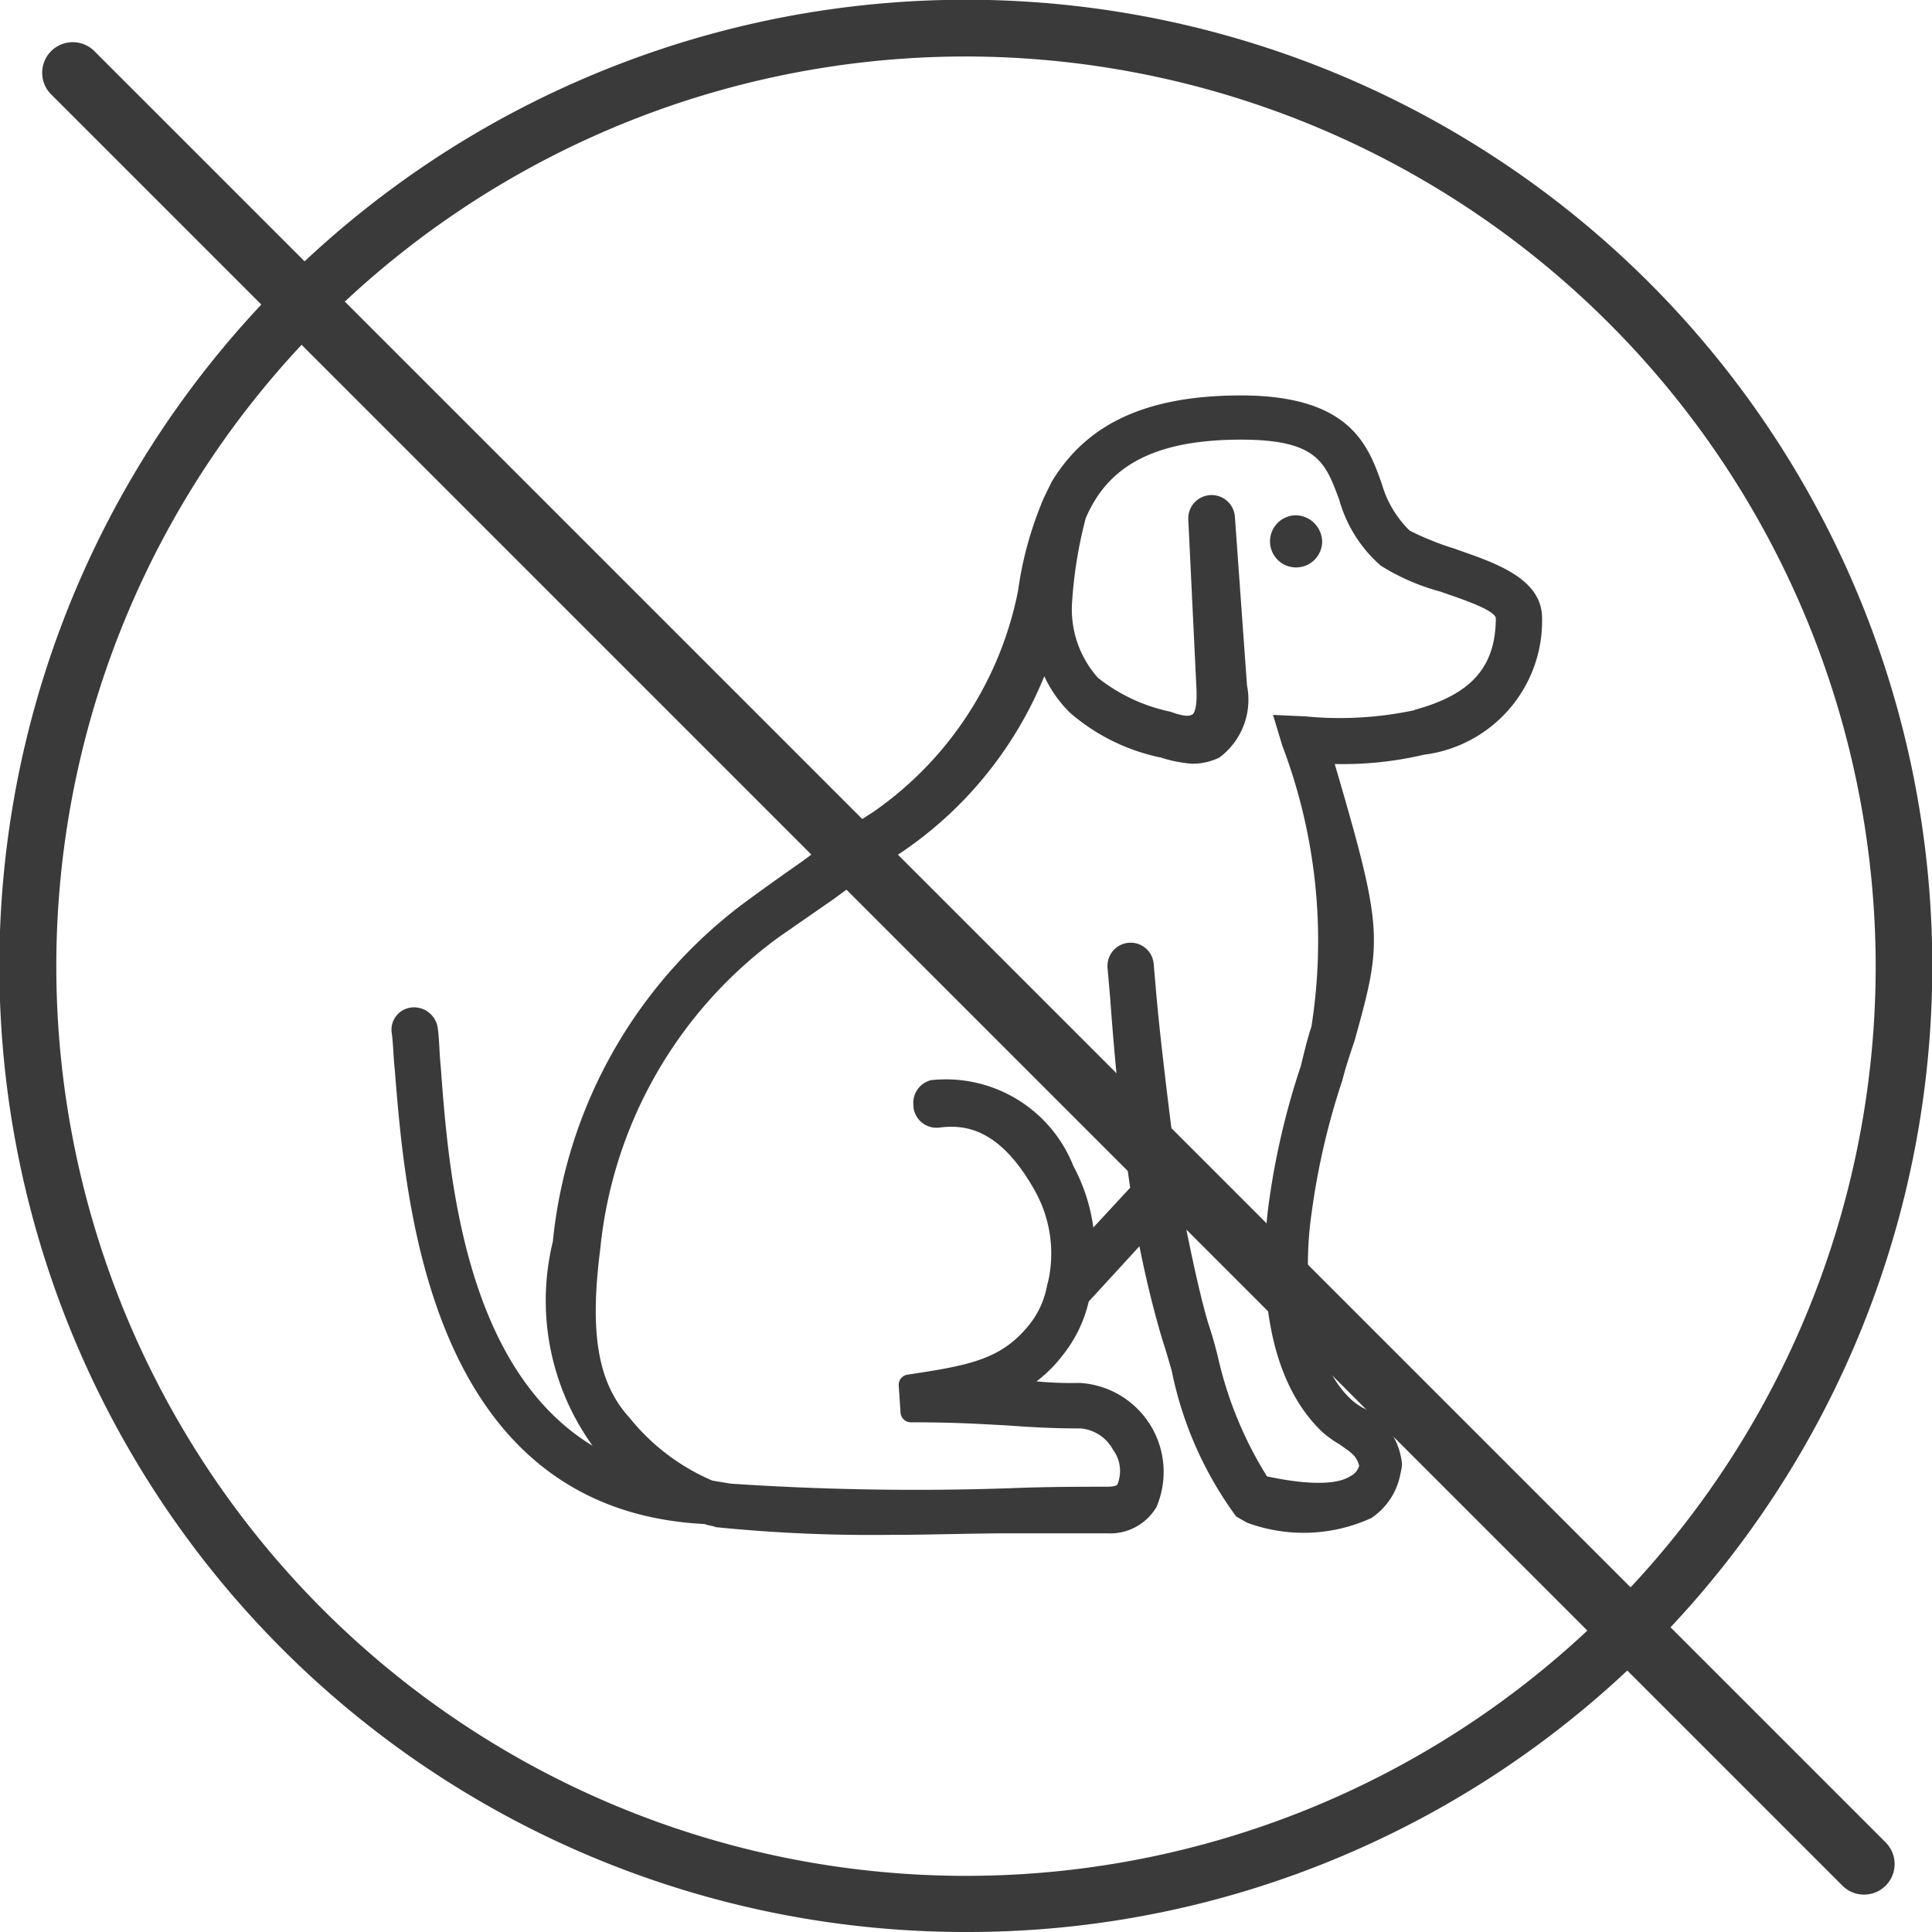 <svg xmlns="http://www.w3.org/2000/svg" xmlns:xlink="http://www.w3.org/1999/xlink" width="34" height="34" viewBox="0 0 34 34">
  <defs>
    <clipPath id="clip-path">
      <rect id="Rettangolo_63" data-name="Rettangolo 63" width="34" height="34" transform="translate(1012 995)" fill="#3a3a3a"/>
    </clipPath>
  </defs>
  <g id="Gruppo_di_maschere_2" data-name="Gruppo di maschere 2" transform="translate(-1012 -995)" clip-path="url(#clip-path)">
    <g id="cani" transform="translate(1011.994 994.994)">
      <path id="Tracciato_304" data-name="Tracciato 304" d="M17.006,34.006A17,17,0,0,1,10.389,1.342,17,17,0,0,1,23.624,32.67a16.892,16.892,0,0,1-6.617,1.336ZM17.006,1A16.009,16.009,0,1,0,33.015,17.006,16.027,16.027,0,0,0,17.006,1Z" fill="#3a3a3a"/>
      <g id="Raggruppa_54" data-name="Raggruppa 54">
        <path id="Tracciato_305" data-name="Tracciato 305" d="M25.625,9.668a5.021,5.021,0,0,1-.811-.324,1.867,1.867,0,0,1-.487-.811c-.243-.7-.568-1.568-2.486-1.568s-2.81.675-3.324,1.514c0,0-.189.378-.189.405a6.3,6.3,0,0,0-.405,1.514,6.2,6.2,0,0,1-2.54,3.891c-.594.378-.918.622-1.244.865-.27.189-.54.378-.946.675a8.482,8.482,0,0,0-3.458,6.027,4.376,4.376,0,0,0,.7,3.594C8.169,24.072,7.9,20.64,7.764,18.8c-.027-.27-.027-.513-.054-.7h0a.422.422,0,0,0-.461-.364h0a.393.393,0,0,0-.35.443v0c.028.189.028.405.054.648.188,2.325.593,7.756,5.457,8,.054.027.135.027.189.054a27.157,27.157,0,0,0,3.054.136c.73,0,1.459-.027,2.108-.027h1.73a.946.946,0,0,0,.865-.459,1.569,1.569,0,0,0-1.351-2.188,6.26,6.26,0,0,1-.757-.027,2.454,2.454,0,0,0,.459-.459,2.374,2.374,0,0,0,.459-.946l.892-.973c.108.54.243,1.108.405,1.649.054.163.108.351.163.54a6.493,6.493,0,0,0,1.135,2.567l.189.108a2.865,2.865,0,0,0,2.189-.081,1.193,1.193,0,0,0,.513-.783.932.932,0,0,0,.027-.163,1.229,1.229,0,0,0-.7-1,1.122,1.122,0,0,1-.189-.135c-.757-.7-.865-2.189-.7-3.3a12.7,12.7,0,0,1,.54-2.325c.054-.216.135-.459.216-.7.487-1.756.513-1.919-.351-4.864a6.191,6.191,0,0,0,1.568-.163,2.374,2.374,0,0,0,2.081-2.4c0-.7-.811-.972-1.514-1.216h0Zm-.73,2.837a6.316,6.316,0,0,1-1.919.108l-.567-.026.163.54a9.689,9.689,0,0,1,.513,4.946c-.081.243-.135.487-.189.7a13.218,13.218,0,0,0-.568,2.46c-.081.622-.27,2.81.946,3.972a1.975,1.975,0,0,0,.3.216c.189.135.3.189.351.378a.29.29,0,0,1-.163.189c-.163.108-.568.189-1.459,0a6.771,6.771,0,0,1-.865-2.108q-.081-.325-.163-.568c-.216-.7-.487-2.162-.487-2.162s-.324-2.4-.433-3.648l-.046-.534a.407.407,0,0,0-.447-.37h0a.408.408,0,0,0-.365.44l.047.546c.081,1.108.189,2.216.351,3.324l-.648.7a3.178,3.178,0,0,0-.351-1.081,2.413,2.413,0,0,0-2.486-1.514l-.009,0a.409.409,0,0,0-.319.454l0,.031a.409.409,0,0,0,.459.351h0c.433-.054,1.054,0,1.675,1.108a2.262,2.262,0,0,1,.243,1.568l-.027.108a1.545,1.545,0,0,1-.324.7c-.487.594-1.027.7-2.134.865h0a.182.182,0,0,0-.152.192l.032.476a.182.182,0,0,0,.181.17c.76,0,1.214.029,1.668.054.405.027.757.054,1.324.054a.719.719,0,0,1,.568.378.626.626,0,0,1,.081.594c0,.027-.054.054-.189.054-.459,0-1.054,0-1.729.027a48.765,48.765,0,0,1-4.892-.081l-.324-.054a3.767,3.767,0,0,1-1.459-1.108c-.568-.622-.7-1.514-.513-2.972A7.735,7.735,0,0,1,13.709,16.5c.433-.3.7-.487.973-.675.324-.243.648-.459,1.216-.838a6.868,6.868,0,0,0,2.486-3.08,2.181,2.181,0,0,0,.459.648,3.525,3.525,0,0,0,1.594.783,2.347,2.347,0,0,0,.54.108,1.072,1.072,0,0,0,.487-.108,1.268,1.268,0,0,0,.487-1.27L21.738,9.1a.411.411,0,0,0-.437-.381h0a.411.411,0,0,0-.383.43l.141,2.922c.027.433-.054.513-.081.513-.081.054-.3-.027-.378-.054a3.057,3.057,0,0,1-1.27-.594,1.806,1.806,0,0,1-.459-1.3,7.7,7.7,0,0,1,.243-1.514c.351-.811,1.054-1.379,2.73-1.379,1.351,0,1.486.405,1.729,1.054a2.4,2.4,0,0,0,.73,1.162,3.848,3.848,0,0,0,1.054.459c.3.108.918.3.973.459,0,.867-.433,1.352-1.432,1.622h0Z" fill="#3a3a3a"/>
        <path id="Tracciato_306" data-name="Tracciato 306" d="M22.815,9.074a.459.459,0,1,0,.459.459A.474.474,0,0,0,22.815,9.074Z" fill="#3a3a3a"/>
      </g>
      <path id="Tracciato_307" data-name="Tracciato 307" d="M32.81,33.348a.536.536,0,0,1-.38-.157L.906,1.667A.538.538,0,0,1,1.667.906L33.191,32.43a.538.538,0,0,1-.38.918Z" fill="#3a3a3a"/>
    </g>
  </g>
</svg>
